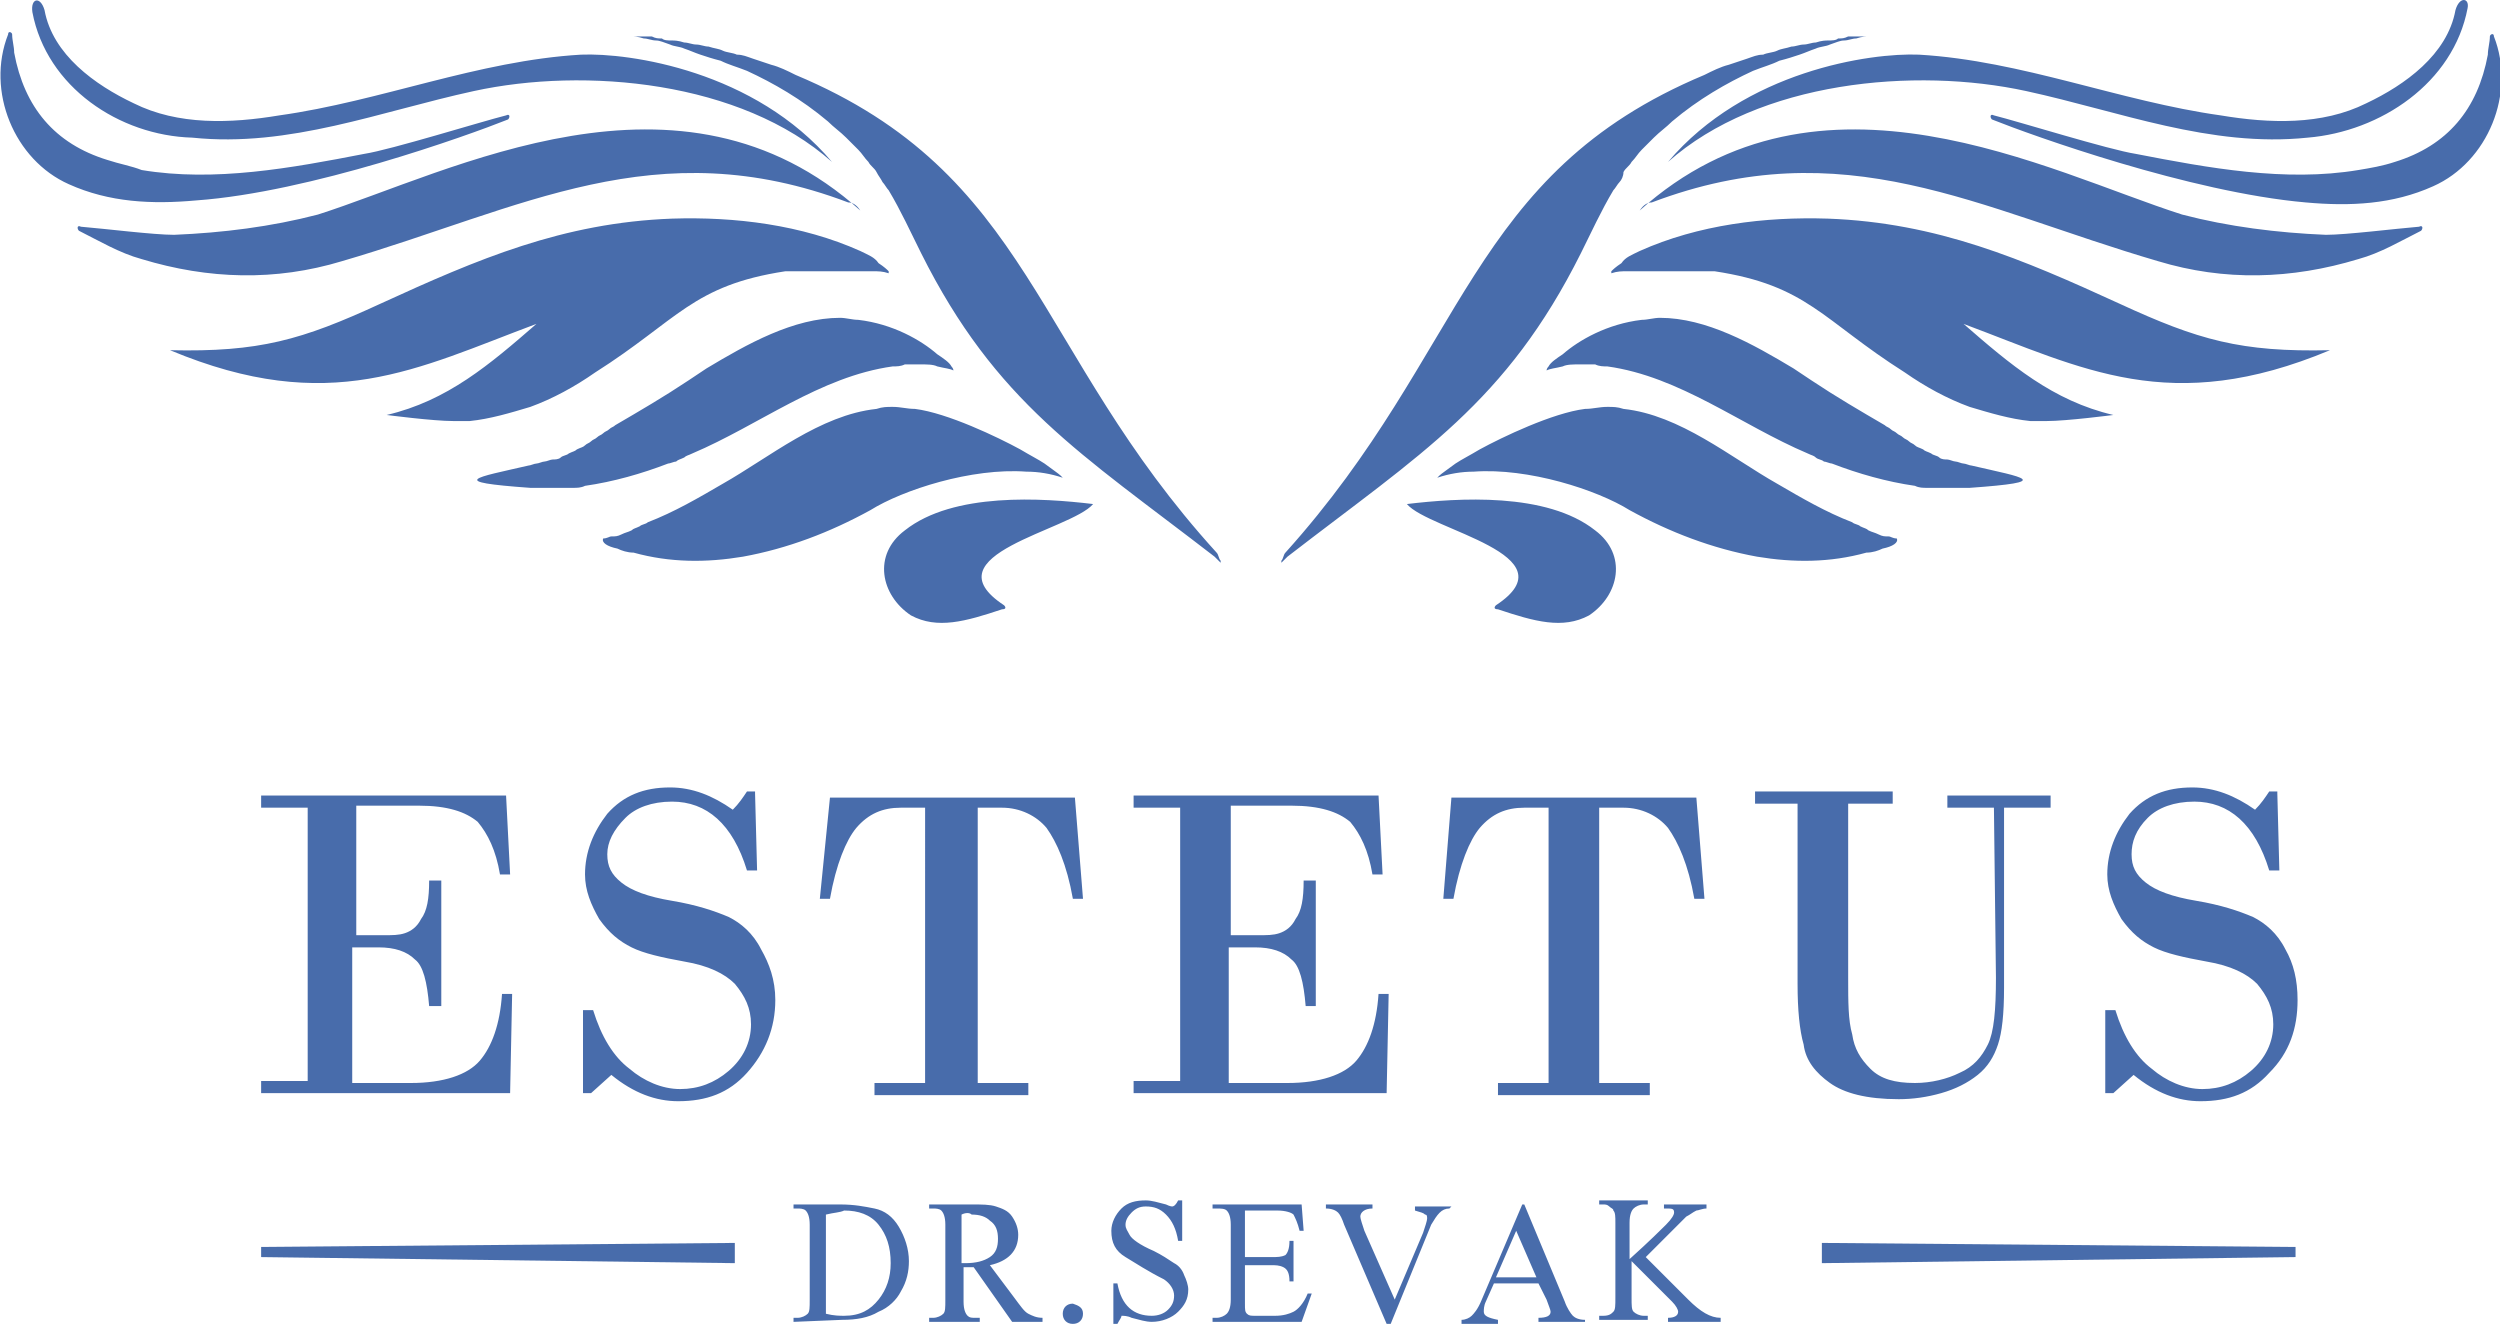 <?xml version="1.0" encoding="UTF-8"?> <!-- Generator: Adobe Illustrator 25.4.0, SVG Export Plug-In . SVG Version: 6.00 Build 0) --> <svg xmlns:cc="http://creativecommons.org/ns#" xmlns:dc="http://purl.org/dc/elements/1.1/" xmlns:rdf="http://www.w3.org/1999/02/22-rdf-syntax-ns#" xmlns:svg="http://www.w3.org/2000/svg" xmlns="http://www.w3.org/2000/svg" xmlns:xlink="http://www.w3.org/1999/xlink" id="svg2" x="0px" y="0px" viewBox="0 0 123.5 65.4" style="enable-background:new 0 0 123.5 65.4;" xml:space="preserve"> <style type="text/css"> .st0{fill:#486CAB;} </style> <path id="path14" class="st0" d="M112.5,39.2l0.1,3.8h-0.5c-0.7-2.3-2-3.4-3.7-3.4c-1,0-1.8,0.3-2.3,0.8c-0.6,0.6-0.8,1.2-0.8,1.8 c0,0.6,0.2,1,0.7,1.4c0.5,0.4,1.3,0.7,2.5,0.9c1.2,0.2,2.1,0.5,2.8,0.8c0.6,0.3,1.2,0.8,1.6,1.6c0.4,0.7,0.6,1.5,0.6,2.5 c0,1.4-0.4,2.6-1.4,3.6c-0.9,1-2,1.4-3.4,1.4c-1.1,0-2.2-0.4-3.3-1.3l-1,0.9H104v-4.1h0.5c0.4,1.3,1,2.3,1.8,2.9 c0.7,0.6,1.6,1,2.5,1c0.9,0,1.7-0.3,2.4-0.9c0.7-0.6,1.1-1.4,1.1-2.3c0-0.8-0.3-1.4-0.8-2c-0.5-0.5-1.3-0.9-2.5-1.1 c-1.1-0.2-2-0.4-2.6-0.7c-0.6-0.3-1.1-0.7-1.6-1.4c-0.4-0.7-0.7-1.4-0.7-2.2c0-1.1,0.4-2.1,1.1-3c0.8-0.9,1.8-1.3,3.1-1.3 c1.1,0,2.1,0.4,3.1,1.1c0.3-0.3,0.5-0.6,0.7-0.9H112.5z M98.5,39.9h-2.3v-0.6h5.1v0.6H99v8.9c0,1.3-0.1,2.2-0.3,2.8 c-0.2,0.6-0.5,1.1-1,1.5c-0.5,0.4-1.1,0.7-1.8,0.9c-0.7,0.2-1.4,0.3-2.1,0.3c-1.6,0-2.7-0.3-3.4-0.8c-0.7-0.5-1.2-1.1-1.3-1.9 c-0.2-0.7-0.3-1.7-0.3-3v-8.9h-2.1v-0.6h6.8v0.6h-2.2v8.6c0,1.2,0,2.1,0.2,2.8c0.1,0.7,0.4,1.2,0.9,1.7c0.5,0.5,1.2,0.7,2.2,0.7 c0.8,0,1.6-0.2,2.2-0.5c0.7-0.3,1.1-0.8,1.4-1.4c0.3-0.6,0.4-1.7,0.4-3.3L98.5,39.9z M71.7,39.4h12.1l0.4,5h-0.5 c-0.3-1.7-0.8-2.8-1.3-3.5c-0.5-0.6-1.3-1-2.2-1H79v13.6h2.5v0.6H74v-0.6h2.5V39.9h-1.2c-0.9,0-1.6,0.3-2.2,1 c-0.5,0.6-1,1.8-1.3,3.5h-0.5L71.7,39.4z M60.8,39.9v6.3h1.3c0.5,0,0.8,0,1.1-0.1c0.3-0.1,0.6-0.3,0.8-0.7c0.3-0.4,0.4-1,0.4-1.9H65 v6.2h-0.5c-0.1-1.2-0.3-2-0.7-2.3c-0.4-0.4-1-0.6-1.8-0.6h-1.3v6.7h2.9c1.6,0,2.8-0.4,3.4-1.1c0.6-0.7,1-1.8,1.1-3.3h0.5l-0.1,4.9 H56v-0.6h2.3V39.9H56v-0.6h12.1l0.2,3.9h-0.5c-0.2-1.2-0.6-2-1.1-2.6c-0.6-0.5-1.5-0.8-2.9-0.8H60.8z M41,39.4h12.1l0.4,5H53 c-0.3-1.7-0.8-2.8-1.3-3.5c-0.5-0.6-1.3-1-2.2-1h-1.2v13.6h2.5v0.6h-7.6v-0.6h2.5V39.9h-1.2c-0.9,0-1.6,0.3-2.2,1 c-0.5,0.6-1,1.8-1.3,3.5h-0.5L41,39.4z M37.3,39.2l0.1,3.8h-0.5c-0.7-2.3-2-3.4-3.7-3.4c-1,0-1.8,0.3-2.3,0.8 C30.3,41,30,41.6,30,42.2c0,0.6,0.2,1,0.7,1.4c0.5,0.4,1.3,0.7,2.5,0.9c1.2,0.2,2.1,0.5,2.8,0.8c0.6,0.3,1.2,0.8,1.6,1.6 c0.4,0.7,0.7,1.5,0.7,2.5c0,1.4-0.5,2.6-1.4,3.6c-0.9,1-2,1.4-3.4,1.4c-1.1,0-2.2-0.4-3.3-1.3l-1,0.9h-0.4v-4.1h0.5 c0.4,1.3,1,2.3,1.8,2.9c0.7,0.6,1.6,1,2.5,1c0.9,0,1.7-0.3,2.4-0.9c0.7-0.6,1.1-1.4,1.1-2.3c0-0.8-0.3-1.4-0.8-2 c-0.5-0.5-1.3-0.9-2.5-1.1c-1.1-0.2-2-0.4-2.6-0.7c-0.6-0.3-1.1-0.7-1.6-1.4c-0.4-0.7-0.7-1.4-0.7-2.2c0-1.1,0.4-2.1,1.1-3 c0.8-0.9,1.8-1.3,3.1-1.3c1.1,0,2.1,0.4,3.1,1.1c0.3-0.3,0.5-0.6,0.7-0.9H37.3z M17.6,39.9v6.3h1.3c0.5,0,0.8,0,1.1-0.1 c0.3-0.1,0.6-0.3,0.8-0.7c0.3-0.4,0.4-1,0.4-1.9h0.6v6.2h-0.6c-0.1-1.2-0.3-2-0.7-2.3c-0.4-0.4-1-0.6-1.8-0.6h-1.3v6.7h2.9 c1.6,0,2.8-0.4,3.4-1.1c0.6-0.7,1-1.8,1.1-3.3h0.5l-0.1,4.9H12.9v-0.6h2.3V39.9h-2.3v-0.6h12.1l0.2,3.9h-0.5c-0.2-1.2-0.6-2-1.1-2.6 c-0.6-0.5-1.5-0.8-2.9-0.8H17.6L17.6,39.9"></path> <path id="path16" class="st0" d="M85.1,65.3h-2.7v-0.2c0.3,0,0.5-0.1,0.5-0.3c0-0.1-0.1-0.3-0.3-0.5l-2-2v1.8c0,0.4,0,0.6,0.1,0.7 c0.1,0.1,0.3,0.2,0.5,0.2h0.2v0.2h-2.4v-0.2h0.2c0.3,0,0.4-0.1,0.5-0.2c0.1-0.1,0.1-0.3,0.1-0.7v-3.7c0-0.3,0-0.5-0.1-0.6 c0-0.1-0.1-0.1-0.2-0.2c-0.1-0.1-0.2-0.1-0.3-0.1h-0.2v-0.2h2.4v0.2h-0.2c-0.2,0-0.4,0.1-0.5,0.2c-0.1,0.1-0.2,0.3-0.2,0.7v1.8 c1-0.9,1.6-1.5,1.8-1.7c0.3-0.3,0.4-0.5,0.4-0.6c0-0.2-0.1-0.2-0.4-0.2h-0.1v-0.2h2.1v0.2c-0.2,0-0.4,0.1-0.5,0.1 c-0.2,0.1-0.3,0.2-0.5,0.3c-0.1,0.1-0.5,0.5-1.1,1.1l-0.9,0.9l2.1,2.1c0.6,0.6,1.1,0.9,1.6,0.9V65.3z M75.9,63.1l-1-2.3l-1,2.3H75.9 z M78.2,65.3H76v-0.2c0.4,0,0.6-0.1,0.6-0.3c0-0.1-0.1-0.3-0.2-0.6L76,63.4h-2.2l-0.4,0.9c-0.1,0.2-0.1,0.4-0.1,0.5 c0,0.2,0.2,0.3,0.7,0.4v0.2h-1.8v-0.2c0.2,0,0.4-0.1,0.5-0.2c0.1-0.1,0.3-0.3,0.5-0.8l2-4.7h0.1l2,4.8c0.1,0.3,0.3,0.6,0.4,0.7 c0.1,0.1,0.3,0.2,0.6,0.2V65.3z M71.6,59.7c-0.4,0-0.6,0.3-0.9,0.8l-2,4.9h-0.2l-2.1-4.9c-0.1-0.3-0.2-0.5-0.3-0.6 c-0.1-0.1-0.3-0.2-0.6-0.2v-0.2h2.3v0.2c-0.4,0-0.6,0.2-0.6,0.4c0,0.1,0.1,0.4,0.2,0.7l1.5,3.4l1.4-3.3c0.1-0.3,0.2-0.6,0.2-0.7 c0-0.1,0-0.2-0.1-0.2c-0.1-0.1-0.2-0.1-0.5-0.2v-0.2h1.8L71.6,59.7z M64.8,63.9l-0.5,1.4h-4.4v-0.2h0.2c0.2,0,0.4-0.1,0.5-0.2 c0.1-0.1,0.2-0.3,0.2-0.7v-3.7c0-0.4-0.1-0.6-0.2-0.7c-0.1-0.1-0.3-0.1-0.5-0.1h-0.2v-0.2h4.4l0.1,1.3h-0.2 c-0.1-0.4-0.2-0.6-0.3-0.8c-0.1-0.1-0.4-0.2-0.8-0.2h-1.6v2.3h1.3c0.3,0,0.5,0,0.7-0.1c0.1-0.1,0.2-0.3,0.2-0.7h0.2v2h-0.2 c0-0.4-0.1-0.6-0.3-0.7c-0.2-0.1-0.4-0.1-0.6-0.1h-1.3v1.9c0,0.3,0,0.4,0.1,0.5c0.1,0.1,0.2,0.1,0.4,0.1h1c0.4,0,0.7-0.1,0.9-0.2 c0.2-0.1,0.5-0.4,0.7-0.9H64.8z M55.2,65.4h-0.2v-2h0.2c0.2,1.1,0.8,1.6,1.7,1.6c0.3,0,0.6-0.1,0.8-0.3c0.2-0.2,0.3-0.4,0.3-0.7 c0-0.3-0.2-0.6-0.5-0.8c-0.8-0.4-1.4-0.8-1.9-1.1c-0.5-0.3-0.7-0.7-0.7-1.3c0-0.4,0.2-0.8,0.5-1.1c0.3-0.3,0.7-0.4,1.2-0.4 c0.3,0,0.6,0.1,1,0.2c0.2,0.1,0.3,0.1,0.3,0.1c0.1,0,0.2-0.1,0.3-0.3h0.2v2h-0.2c-0.1-0.6-0.3-1-0.6-1.3c-0.3-0.3-0.6-0.4-1-0.4 c-0.3,0-0.5,0.1-0.7,0.3c-0.2,0.2-0.3,0.4-0.3,0.6c0,0.2,0.1,0.3,0.2,0.5c0.1,0.2,0.5,0.5,1.2,0.8c0.4,0.2,0.7,0.4,1,0.6 c0.2,0.1,0.4,0.3,0.5,0.6c0.1,0.2,0.2,0.5,0.2,0.7c0,0.5-0.2,0.8-0.5,1.1c-0.3,0.3-0.8,0.5-1.3,0.5c-0.3,0-0.6-0.1-1-0.2 c-0.2-0.1-0.4-0.1-0.5-0.1C55.4,65.1,55.3,65.2,55.2,65.4z M53.5,64.9c0,0.3-0.2,0.5-0.5,0.5c-0.3,0-0.5-0.2-0.5-0.5 c0-0.3,0.2-0.5,0.5-0.5C53.3,64.5,53.5,64.6,53.5,64.9z M47.5,60v2.4h0.2c0.5,0,0.9-0.1,1.2-0.3c0.3-0.2,0.4-0.5,0.4-0.9 c0-0.4-0.1-0.7-0.4-0.9c-0.2-0.2-0.5-0.3-0.9-0.3C47.9,59.9,47.7,59.9,47.5,60z M51.6,65.3H50l-1.9-2.7c-0.1,0-0.3,0-0.3,0 c0,0-0.1,0-0.2,0v1.7c0,0.4,0.1,0.6,0.2,0.7c0.1,0.1,0.2,0.1,0.4,0.1h0.2v0.2h-2.5v-0.2h0.2c0.2,0,0.4-0.1,0.5-0.2 c0.1-0.1,0.1-0.3,0.1-0.7v-3.7c0-0.4-0.1-0.6-0.2-0.7c-0.1-0.1-0.3-0.1-0.4-0.1h-0.2v-0.2H48c0.5,0,0.9,0,1.2,0.1 c0.3,0.1,0.6,0.2,0.8,0.5c0.2,0.3,0.3,0.6,0.3,0.9c0,0.8-0.5,1.3-1.4,1.5l1.2,1.6c0.3,0.4,0.5,0.7,0.7,0.8c0.2,0.1,0.4,0.2,0.7,0.2 V65.3z M40.8,60v4.9c0.4,0.1,0.7,0.1,0.9,0.1c0.8,0,1.3-0.3,1.7-0.8c0.4-0.5,0.6-1.1,0.6-1.8c0-0.8-0.2-1.4-0.6-1.9 c-0.4-0.5-1-0.7-1.7-0.7C41.5,59.9,41.2,59.9,40.8,60z M39.2,65.3v-0.2h0.2c0.2,0,0.4-0.1,0.5-0.2c0.1-0.1,0.1-0.3,0.1-0.7v-3.7 c0-0.4-0.1-0.6-0.2-0.7c-0.1-0.1-0.3-0.1-0.4-0.1h-0.2v-0.2h2.3c0.7,0,1.2,0.1,1.7,0.2c0.5,0.1,0.9,0.4,1.2,0.9 c0.3,0.5,0.5,1.1,0.5,1.7c0,0.5-0.1,1-0.4,1.5c-0.2,0.4-0.6,0.8-1.1,1c-0.5,0.3-1.1,0.4-1.8,0.4L39.2,65.3L39.2,65.3"></path> <path id="path18" class="st0" d="M81.6,10c9.5-3.6,16.1,0.3,25,2.9c3.3,1,6.6,0.9,9.9-0.1c1.1-0.3,2.1-0.9,3.1-1.4 c0.1-0.1,0.1-0.3-0.1-0.2c-1.2,0.1-3.6,0.4-4.6,0.4c-2.4-0.1-4.8-0.4-7.1-1c-6.6-2.1-17.9-8.2-26.8-0.2C81.2,10.1,81.4,10,81.6,10z M98.4,5.9c-0.1-0.1-0.1-0.3,0.1-0.2c1.2,0.3,5.7,1.7,7,1.9c3.6,0.7,7.4,1.4,11,0.8c0.6-0.1,1.2-0.2,1.8-0.4 c2.6-0.8,4.1-2.6,4.6-5.3c0-0.3,0.1-0.6,0.1-0.9c0-0.1,0.2-0.2,0.2,0c1.1,2.8-0.3,6.2-3,7.4c-2,0.9-4.1,1-6.3,0.8 C108.2,9.5,100.4,6.7,98.4,5.9z M42.5,12.4c-2.9-1.3-6.2-1.7-9.3-1.6c-5.4,0.2-9.6,2-14.4,4.2c-3.9,1.8-6,2.4-10.4,2.3 c7.9,3.3,12.2,0.9,18.1-1.3c-2.3,2-4.4,3.8-7.4,4.5c0,0,2.3,0.3,3.3,0.3c0.3,0,0.5,0,0.8,0c1-0.1,2-0.4,3-0.7c1.1-0.4,2.2-1,3.2-1.7 c4.1-2.6,4.8-4.3,9.4-5c0.2,0,0.4,0,0.5,0c0,0,0.1,0,0.1,0c0,0,0,0,0,0c0.2,0,0.4,0,0.6,0c0.2,0,0.4,0,0.7,0c0.2,0,0.5,0,0.7,0 c0.3,0,0.5,0,0.8,0c0.3,0,0.6,0,0.9,0c0.3,0,0.5,0,0.8,0.1c0,0,0,0,0-0.1c-0.1-0.1-0.2-0.2-0.5-0.4C43.2,12.7,42.9,12.6,42.5,12.4z M81,12.4c2.9-1.3,6.2-1.7,9.3-1.6c5.4,0.2,9.6,2,14.4,4.2c3.9,1.8,6,2.4,10.4,2.3c-7.9,3.3-12.2,0.9-18.1-1.3 c2.3,2,4.4,3.8,7.4,4.5c0,0-2.3,0.3-3.3,0.3c-0.3,0-0.5,0-0.8,0c-1-0.1-2-0.4-3-0.7c-1.1-0.4-2.2-1-3.2-1.7c-4.1-2.6-4.8-4.3-9.4-5 c-0.2,0-0.4,0-0.5,0c0,0-0.1,0-0.1,0c0,0,0,0,0,0c-0.2,0-0.4,0-0.6,0c-0.2,0-0.4,0-0.7,0c-0.2,0-0.5,0-0.7,0c-0.3,0-0.5,0-0.8,0 c-0.3,0-0.6,0-0.9,0c-0.3,0-0.5,0-0.8,0.1c0,0,0,0,0-0.1c0.1-0.1,0.2-0.2,0.5-0.4C80.3,12.7,80.6,12.6,81,12.4L81,12.4z M93,27.1 c-0.2,0.1-0.5,0.2-0.8,0.2c-1.8,0.5-3.6,0.5-5.4,0.2c-2.2-0.4-4.3-1.2-6.3-2.3c-1.6-1-5-2.1-7.7-1.9c-0.6,0-1.2,0.1-1.8,0.3 c0,0,0,0,0.1-0.1c0.1-0.1,0.4-0.3,0.8-0.6c0.3-0.2,0.7-0.4,1.2-0.7c1.1-0.6,3.6-1.8,5.2-2c0.4,0,0.7-0.1,1.1-0.1 c0.3,0,0.5,0,0.8,0.1c2.8,0.3,5.3,2.4,7.6,3.7c1.2,0.7,2.4,1.4,3.7,1.9c0.1,0.1,0.3,0.1,0.4,0.2c0.2,0.1,0.3,0.1,0.4,0.2 c0.2,0.1,0.3,0.1,0.5,0.2c0.2,0.1,0.3,0.1,0.5,0.1c0.1,0,0.2,0.1,0.4,0.1C93.8,26.8,93.5,27,93,27.1L93,27.1z M97.3,24.1 c-0.2,0-0.5,0-0.8,0c-0.2,0-0.4,0-0.7,0c-0.2,0-0.4,0-0.6,0c-0.2,0-0.4,0-0.6-0.1c-1.4-0.2-2.8-0.6-4.1-1.1c-0.1,0-0.3-0.1-0.4-0.1 c-0.1-0.1-0.3-0.1-0.4-0.2c-0.1-0.1-0.2-0.1-0.4-0.2c-3.3-1.4-6.3-3.8-9.9-4.3c-0.2,0-0.4,0-0.6-0.1c-0.3,0-0.5,0-0.7,0 c-0.4,0-0.7,0-0.9,0.1c-0.4,0.1-0.6,0.1-0.8,0.2c0,0,0-0.1,0.1-0.2c0.1-0.2,0.4-0.4,0.7-0.6c0.8-0.7,2.2-1.5,3.9-1.7 c0.3,0,0.6-0.1,0.9-0.1c2.3,0,4.6,1.3,6.6,2.5l0.3,0.2l0.3,0.2l0.3,0.2c1.2,0.8,2.4,1.5,3.6,2.2c0.1,0.1,0.2,0.1,0.3,0.2 c0.1,0.1,0.2,0.1,0.3,0.2c0.1,0.1,0.2,0.1,0.3,0.2c0.1,0.1,0.2,0.1,0.3,0.2c0.1,0.1,0.2,0.1,0.3,0.2c0.1,0.1,0.2,0.1,0.4,0.2 c0.1,0.1,0.2,0.1,0.4,0.2c0.1,0.1,0.3,0.1,0.4,0.2c0.1,0.1,0.3,0.1,0.4,0.1c0.1,0,0.3,0.1,0.4,0.1c0.1,0,0.3,0.1,0.4,0.1 c0.1,0,0.3,0.1,0.4,0.1C100,23.6,101.5,23.8,97.3,24.1L97.3,24.1z M84.2,3.7c0.4-0.2,0.8-0.4,1.2-0.5c0.3-0.1,0.6-0.2,0.9-0.3 c0.3-0.1,0.5-0.2,0.8-0.2c0.2-0.1,0.5-0.1,0.7-0.2c0.2-0.1,0.4-0.1,0.7-0.2c0.2,0,0.4-0.1,0.6-0.1c0.2,0,0.4-0.1,0.6-0.1 C90,2,90.2,2,90.3,2c0.2,0,0.4,0,0.5-0.1c0.2,0,0.3,0,0.5-0.1c0.2,0,0.3,0,0.5,0c0.2,0,0.3,0,0.5,0l0.1,0l0,0c0,0,0,0-0.1,0 c-0.1,0-0.3,0-0.6,0.1c-0.2,0-0.4,0.1-0.6,0.1c-0.2,0-0.4,0.1-0.7,0.2c-0.2,0.1-0.5,0.1-0.7,0.2c-0.3,0.1-0.5,0.2-0.8,0.3 c-0.3,0.1-0.6,0.2-1,0.3c-0.4,0.2-0.8,0.3-1.3,0.5c-1.3,0.6-2.7,1.4-4,2.5c-0.3,0.3-0.6,0.5-0.9,0.8c-0.2,0.2-0.4,0.4-0.6,0.6 c-0.2,0.2-0.3,0.4-0.5,0.6c-0.1,0.2-0.3,0.3-0.4,0.5C80.2,8.7,80.1,8.9,80,9c-0.1,0.1-0.2,0.3-0.3,0.4c-0.6,1-1.1,2.1-1.6,3.1 c-3.7,7.4-7.9,9.9-14.5,15c-0.1,0.1-0.2,0.2-0.3,0.3l0-0.1c0.1-0.1,0.1-0.3,0.2-0.4C72.5,17.3,72.5,8.6,84.2,3.7z M121.3,0.5 c-0.4,2.2-2.5,3.7-4.4,4.6c-2.2,1.1-4.8,1-7.2,0.6c-5-0.7-9.8-2.7-14.9-3c-2.4-0.1-8.6,0.8-12.4,5.3c4.5-4,12.2-4.7,17.7-3.5 c4.6,1,9.1,2.8,13.9,2.3c3.6-0.3,7.2-2.7,7.9-6.4C122-0.1,121.5-0.2,121.3,0.5z M30.5,27.1c0.2,0.1,0.5,0.2,0.8,0.2 c1.8,0.5,3.6,0.5,5.4,0.2c2.2-0.4,4.3-1.2,6.3-2.3c1.6-1,5-2.1,7.7-1.9c0.6,0,1.2,0.1,1.8,0.3c0,0,0,0-0.1-0.1 c-0.1-0.1-0.4-0.3-0.8-0.6c-0.3-0.2-0.7-0.4-1.2-0.7c-1.1-0.6-3.6-1.8-5.2-2c-0.4,0-0.7-0.1-1.1-0.1c-0.3,0-0.5,0-0.8,0.1 c-2.8,0.3-5.3,2.4-7.6,3.7c-1.2,0.7-2.4,1.4-3.7,1.9c-0.1,0.1-0.3,0.1-0.4,0.2c-0.2,0.1-0.3,0.1-0.4,0.2c-0.2,0.1-0.3,0.1-0.5,0.2 c-0.2,0.1-0.3,0.1-0.5,0.1c-0.1,0-0.2,0.1-0.4,0.1C29.7,26.8,30,27,30.5,27.1z M26.2,24.1c0.2,0,0.5,0,0.8,0c0.2,0,0.4,0,0.7,0 c0.2,0,0.4,0,0.6,0c0.2,0,0.4,0,0.6-0.1c1.4-0.2,2.8-0.6,4.1-1.1c0.1,0,0.3-0.1,0.4-0.1c0.1-0.1,0.2-0.1,0.4-0.2 c0.1-0.1,0.2-0.1,0.4-0.2c3.3-1.4,6.3-3.8,9.9-4.3c0.2,0,0.4,0,0.6-0.1c0.3,0,0.5,0,0.7,0c0.4,0,0.7,0,0.9,0.1 c0.4,0.1,0.6,0.1,0.8,0.2c0,0,0-0.1-0.1-0.2c-0.1-0.2-0.4-0.4-0.7-0.6c-0.8-0.7-2.2-1.5-3.9-1.7c-0.3,0-0.6-0.1-0.9-0.1 c-2.3,0-4.6,1.3-6.6,2.5l-0.3,0.2l-0.3,0.2l-0.3,0.2c-1.2,0.8-2.4,1.5-3.6,2.2c-0.1,0.1-0.2,0.1-0.3,0.2c-0.1,0.1-0.2,0.1-0.3,0.2 c-0.1,0.1-0.2,0.1-0.3,0.2c-0.1,0.1-0.2,0.1-0.3,0.2c-0.1,0.1-0.2,0.1-0.3,0.2c-0.1,0.1-0.2,0.1-0.4,0.2c-0.1,0.1-0.2,0.1-0.4,0.2 c-0.1,0.1-0.3,0.1-0.4,0.2c-0.1,0.1-0.3,0.1-0.4,0.1c-0.1,0-0.3,0.1-0.4,0.1c-0.1,0-0.3,0.1-0.4,0.1c-0.1,0-0.3,0.1-0.4,0.1 C23.5,23.6,22,23.8,26.2,24.1L26.2,24.1z M39.3,3.7c-0.4-0.2-0.8-0.4-1.2-0.5c-0.3-0.1-0.6-0.2-0.9-0.3c-0.3-0.1-0.5-0.2-0.8-0.2 c-0.2-0.1-0.5-0.1-0.7-0.2c-0.2-0.1-0.4-0.1-0.7-0.2c-0.2,0-0.4-0.1-0.6-0.1c-0.2,0-0.4-0.1-0.6-0.1C33.5,2,33.3,2,33.2,2 c-0.2,0-0.4,0-0.5-0.1c-0.2,0-0.3,0-0.5-0.1c-0.2,0-0.3,0-0.5,0c-0.2,0-0.3,0-0.5,0l-0.1,0l0,0c0,0,0,0,0.1,0c0.1,0,0.3,0,0.6,0.1 C32,1.9,32.2,2,32.4,2c0.2,0,0.4,0.1,0.7,0.2c0.2,0.1,0.5,0.1,0.7,0.2c0.3,0.1,0.5,0.2,0.8,0.3c0.3,0.1,0.6,0.2,1,0.3 c0.4,0.2,0.8,0.3,1.3,0.5c1.3,0.6,2.7,1.4,4,2.5c0.3,0.3,0.6,0.5,0.9,0.8c0.2,0.2,0.4,0.4,0.6,0.6c0.2,0.2,0.3,0.4,0.5,0.6 c0.1,0.2,0.3,0.3,0.4,0.5c0.1,0.2,0.2,0.3,0.3,0.5c0.1,0.1,0.2,0.3,0.3,0.4c0.6,1,1.1,2.1,1.6,3.1c3.7,7.4,7.9,9.9,14.5,15 c0.1,0.1,0.2,0.2,0.3,0.3l0-0.1c-0.1-0.1-0.1-0.3-0.2-0.4C51,17.3,51,8.6,39.3,3.7z M41.9,10c-9.5-3.6-16.1,0.3-25,2.9 c-3.3,1-6.6,0.9-9.9-0.1c-1.1-0.3-2.1-0.9-3.1-1.4c-0.1-0.1-0.1-0.3,0.1-0.2c1.2,0.1,3.6,0.4,4.6,0.4c2.4-0.1,4.8-0.4,7.1-1 c6.6-2.1,17.9-8.2,26.8-0.2C42.3,10.1,42.1,10,41.9,10z M25.1,5.9c0.1-0.1,0.1-0.3-0.1-0.2c-1.2,0.3-5.7,1.7-7,1.9 c-3.6,0.7-7.4,1.4-11,0.8C6.5,8.2,5.9,8.1,5.3,7.9C2.7,7.1,1.2,5.3,0.7,2.6c0-0.3-0.1-0.6-0.1-0.9c0-0.1-0.2-0.2-0.2,0 c-1.1,2.8,0.3,6.2,3,7.4c2,0.9,4.1,1,6.3,0.8C15.3,9.5,23.1,6.7,25.1,5.9z M2.2,0.5c0.4,2.2,2.5,3.7,4.4,4.6c2.2,1.1,4.8,1,7.2,0.6 c5-0.7,9.8-2.7,14.9-3c2.4-0.1,8.6,0.8,12.4,5.3c-4.5-4-12.2-4.7-17.7-3.5c-4.6,1-9.1,2.8-13.9,2.3C5.9,6.7,2.3,4.3,1.6,0.6 C1.5-0.1,2-0.2,2.2,0.5z M44.7,26.2c2.4-1.9,6.8-1.6,9.3-1.3c-1.1,1.3-8.2,2.5-4.4,5c0.1,0.1,0.1,0.2-0.1,0.2 c-1.8,0.6-3.2,1-4.5,0.3C43.5,29.4,43.1,27.4,44.7,26.2z M78.8,26.2c-2.4-1.9-6.8-1.6-9.3-1.3c1.1,1.3,8.2,2.5,4.4,5 c-0.1,0.1-0.1,0.2,0.1,0.2c1.8,0.6,3.2,1,4.5,0.3C80,29.4,80.4,27.4,78.8,26.2L78.8,26.2"></path> <path id="path20" class="st0" d="M113.4,61.6L90,61.4v1l23.4-0.3V61.6L113.4,61.6"></path> <path id="path22" class="st0" d="M12.9,61.6l23.4-0.2v1l-23.4-0.3V61.6L12.9,61.6"></path> </svg> 